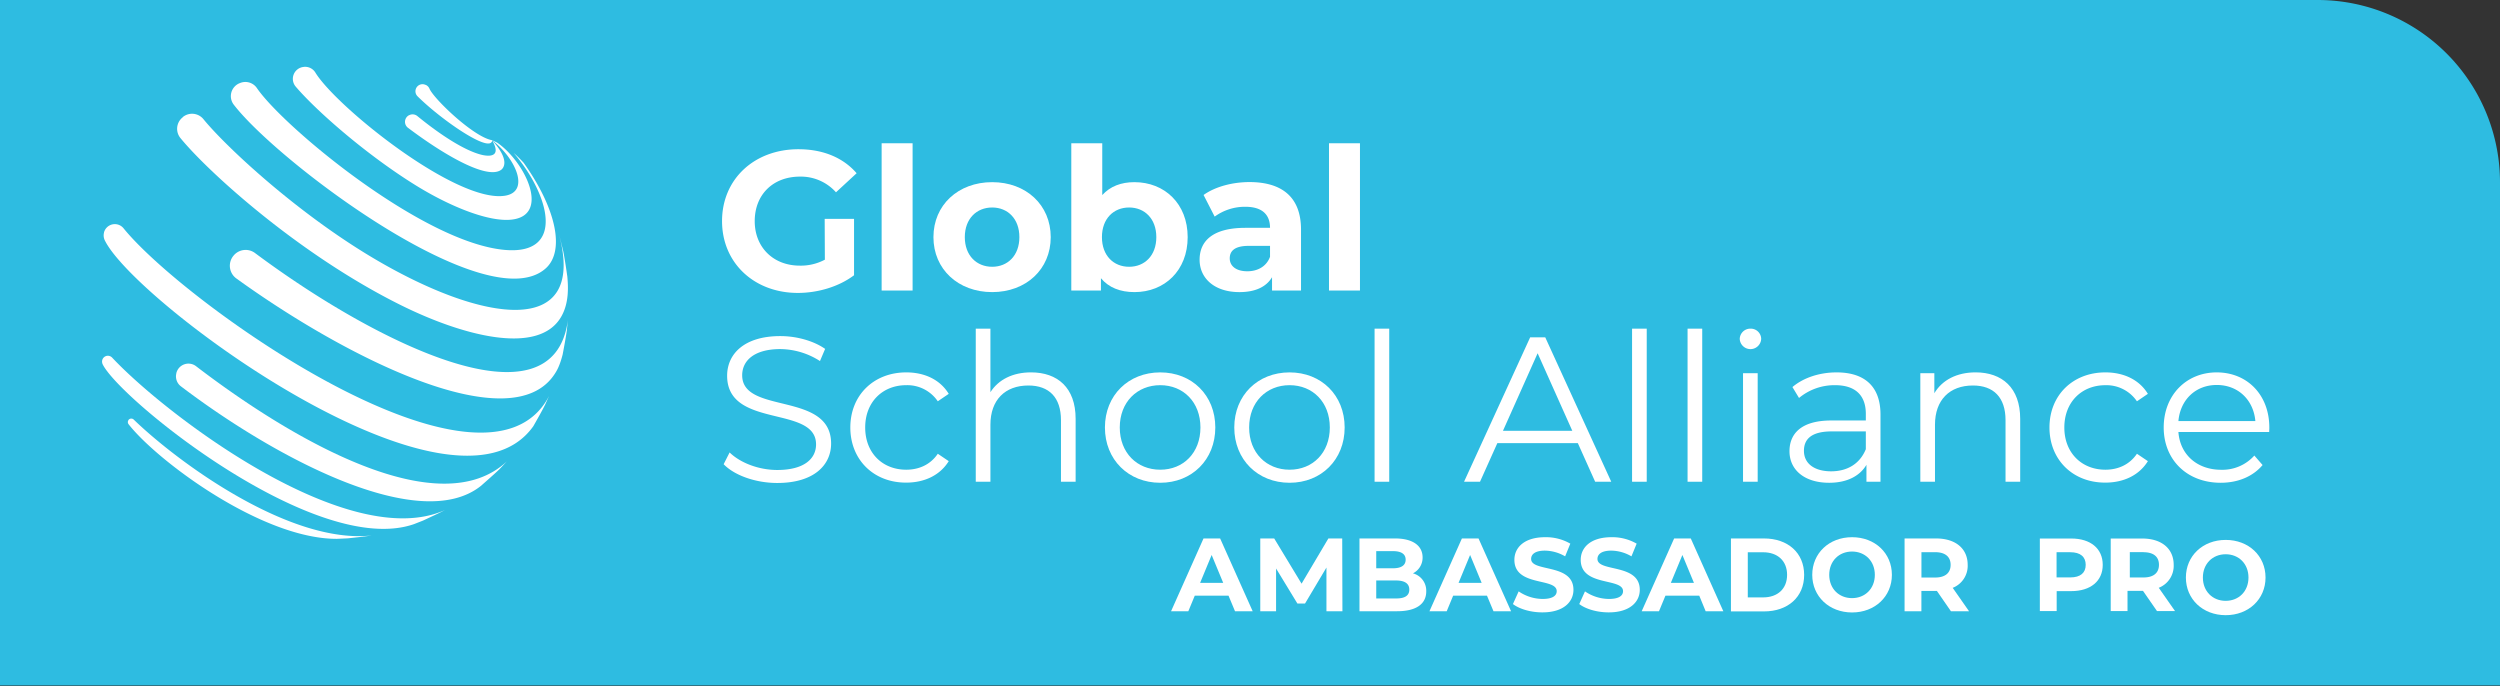 <?xml version="1.0" encoding="UTF-8"?> <svg xmlns="http://www.w3.org/2000/svg" id="Layer_1" data-name="Layer 1" viewBox="0 0 1096.43 301.07"><rect x="0" y="0" width="1096.43" height="301.07" fill="#333333" stroke="none"/><defs><style>.cls-1{fill:#2ebce1;}.cls-2{fill:#fff;}</style></defs><path class="cls-1" d="M0,0H1016.43a80,80,0,0,1,80,80V300.63H0Z"></path><path class="cls-2" d="M186.57,37.2a3.1,3.1,0,0,0-3.48,5c9.46,9.39,27.56,22.1,31.81,20.62a1.46,1.46,0,0,0,1-1.32h0c-8-1.24-25.64-18.09-27.58-22.67a3.14,3.14,0,0,0-1.58-1.59Z"></path><path class="cls-2" d="M133.31,29.33a5.25,5.25,0,0,1,5,2.49c9.16,15,62.08,57.54,83.26,54,11.07-1.84,4.49-16.52-5.75-24.33l2.23,1.06c10.71,7.4,20.52,26,11.66,32-8.52,5.72-29.71-2.39-46.94-13C161.3,68.34,139.1,49,129.7,38a5.25,5.25,0,0,1,3.44-8.64Z"></path><path class="cls-2" d="M105,36.52a6.12,6.12,0,0,0-2.51,9.34C121.75,71,214,140.43,239.35,117.69c8.51-7.63,4.61-26.25-9.71-46.33a58.69,58.69,0,0,0-4.35-4.29c15.92,18.63,22.55,44.47-3.3,42.58C186,107,124.19,55.56,112.65,38.6a6.11,6.11,0,0,0-7.45-2.15Z"></path><path class="cls-2" d="M80.24,51.29a6.41,6.41,0,0,1,9,1c9.89,12.1,40.7,40.8,74.1,60.69,48.69,29,93.93,35.39,81.89-9.88.6,2.13,1.28,5,1.81,7.15.65,3.31,1.31,7.76,1.78,11.1.32,3.81,1,11.76-3.06,18.16-10.26,16.3-42.82,7.77-69.87-5.64-45-22.33-84.91-58.78-96.77-73.34a6.4,6.4,0,0,1,1-9.07Z"></path><path class="cls-2" d="M233.9,186.93c1.59-2.82,3.75-6.57,5.19-9.48l1.73-3.8C213.11,227,81.1,133.34,54.17,100.11a4.92,4.92,0,0,0-8.56,1.81l0,.14a4.91,4.91,0,0,0,.36,3.37C59.35,132.75,199.21,235.71,233.9,186.93Z"></path><path class="cls-2" d="M44.83,159.18a2.72,2.72,0,0,0,.18.55c7.38,15.28,93.64,85.1,136.58,70.13l3.95-1.55c2.9-1.36,6.79-3.13,9.62-4.63C153,242.75,73,182.25,49.18,156.84a2.55,2.55,0,0,0-4.36,2.28Z"></path><path class="cls-2" d="M219.82,74.46c.78-.58,4.23-3.91-4-12.95,4.59,7.92-2.13,6.94-4.3,6.45-7.71-1.75-18.88-9.19-28.5-17.07a3.26,3.26,0,0,0-3.55-.37l-.06,0a3.27,3.27,0,0,0-.48,5.53C195.22,68.31,213.8,78.92,219.82,74.46Z"></path><path class="cls-2" d="M243.36,163.88c.78-1.21,2.07-3.23,3.4-8.39.59-3.16,1.4-7.37,1.83-10.56l.46-4.59c-6.17,48.38-83.17,10.9-137.2-29.36a6.87,6.87,0,0,0-9.56,1.31l-.09.11a6.87,6.87,0,0,0,1.47,9.73C152.51,157.41,224.48,193.29,243.36,163.88Z"></path><path class="cls-2" d="M222.26,202.37c-29.42,27.55-93.08-8.69-136.3-41.78a5.47,5.47,0,0,0-8.64,3.12l0,.12a5.47,5.47,0,0,0,2,5.58c41.48,31.52,105,65.25,131.75,43.56,2.4-2.14,5.65-4.95,8-7.21Z"></path><path class="cls-2" d="M56.37,184.22a1.52,1.52,0,0,0,0,1.81c12.37,15.88,58.32,50.35,91.35,50.29l4.83-.22c3.17-.34,7.39-.77,10.53-1.27-35.56,4-84.46-31.54-104.45-50.83a1.53,1.53,0,0,0-2.3.22Z"></path><path class="cls-2" d="M538.79,261.23H524l-2.83,6.84h-7.57l14.23-31.92h7.29l14.27,31.92h-7.75Zm-2.33-5.61L531.4,243.4l-5.06,12.22Z"></path><path class="cls-2" d="M581.74,268.07l0-19.16-9.39,15.78H569l-9.35-15.37v18.75h-6.93V236.15h6.11l12,19.83,11.76-19.83h6.07l.09,31.92Z"></path><path class="cls-2" d="M625.51,259.36c0,5.51-4.38,8.71-12.77,8.71H596.23V236.15h15.6c8,0,12.08,3.33,12.08,8.3a7.67,7.67,0,0,1-4.24,7A7.88,7.88,0,0,1,625.51,259.36Zm-21.93-17.65v7.52h7.34c3.6,0,5.56-1.27,5.56-3.78s-2-3.74-5.56-3.74Zm14.5,16.87c0-2.69-2.06-4-5.89-4h-8.61v7.89h8.61C616,262.5,618.08,261.32,618.08,258.58Z"></path><path class="cls-2" d="M652.14,261.23H637.32l-2.83,6.84h-7.57l14.23-31.92h7.29l14.27,31.92H655Zm-2.33-5.61-5.06-12.22-5.06,12.22Z"></path><path class="cls-2" d="M663.53,264.92l2.51-5.56a18.76,18.76,0,0,0,10.53,3.32c4.38,0,6.16-1.45,6.16-3.41,0-6-18.56-1.87-18.56-13.73,0-5.43,4.38-9.94,13.45-9.94a21.38,21.38,0,0,1,11.08,2.83L686.42,244a18,18,0,0,0-8.84-2.51c-4.38,0-6.07,1.64-6.07,3.65,0,5.88,18.56,1.82,18.56,13.54,0,5.33-4.42,9.89-13.54,9.89C671.47,268.61,666.36,267.11,663.53,264.92Z"></path><path class="cls-2" d="M692.62,264.92l2.51-5.56a18.76,18.76,0,0,0,10.53,3.32c4.38,0,6.16-1.45,6.16-3.41,0-6-18.56-1.87-18.56-13.73,0-5.43,4.38-9.94,13.45-9.94a21.4,21.4,0,0,1,11.08,2.83L715.51,244a18,18,0,0,0-8.84-2.51c-4.38,0-6.07,1.64-6.07,3.65,0,5.88,18.56,1.82,18.56,13.54,0,5.33-4.42,9.89-13.54,9.89C700.56,268.61,695.45,267.11,692.62,264.92Z"></path><path class="cls-2" d="M745.24,261.23H730.42l-2.83,6.84H720l14.23-31.92h7.3l14.27,31.92h-7.75Zm-2.33-5.61-5.06-12.22-5.06,12.22Z"></path><path class="cls-2" d="M759.14,236.15h14.5c10.45,0,17.61,6.29,17.61,16s-7.16,16-17.61,16h-14.5ZM773.28,262c6.34,0,10.49-3.78,10.49-9.89s-4.15-9.9-10.49-9.9h-6.75V262Z"></path><path class="cls-2" d="M794.8,252.11c0-9.49,7.39-16.51,17.46-16.51s17.47,7,17.47,16.51-7.44,16.5-17.47,16.5S794.8,261.59,794.8,252.11Zm27.45,0c0-6.07-4.29-10.22-10-10.22s-10,4.15-10,10.22,4.28,10.21,10,10.21S822.25,258.17,822.25,252.11Z"></path><path class="cls-2" d="M855.62,268.07l-6.15-8.9h-6.8v8.9h-7.38V236.15H849.1c8.53,0,13.87,4.42,13.87,11.58a10.38,10.38,0,0,1-6.57,10.08l7.16,10.26Zm-6.93-25.9h-6v11.12h6c4.52,0,6.8-2.1,6.8-5.56S853.21,242.17,848.69,242.17Z"></path><path class="cls-2" d="M361.68,96h12.88v24.72c-6.7,5.05-15.93,7.75-24.64,7.75-19.15,0-33.25-13.14-33.25-31.51s14.1-31.51,33.52-31.51c10.7,0,19.58,3.66,25.5,10.53l-9.05,8.36a20.64,20.64,0,0,0-15.76-6.88C339,77.45,331,85.37,331,97c0,11.4,8.09,19.5,19.76,19.5a22.45,22.45,0,0,0,11-2.61Z"></path><path class="cls-2" d="M386.66,62.83h13.58v64.59H386.66Z"></path><path class="cls-2" d="M409.38,104c0-14.1,10.88-24.11,25.76-24.11s25.68,10,25.68,24.11S450,128.11,435.14,128.11,409.38,118.1,409.38,104Zm37.69,0c0-8.09-5.14-13-11.93-13s-12,4.88-12,13,5.22,13,12,13S447.07,112.1,447.07,104Z"></path><path class="cls-2" d="M520.88,104c0,14.71-10.18,24.11-23.33,24.11-6.26,0-11.31-2-14.71-6.09v5.4h-13V62.83h13.58V85.55c3.48-3.83,8.27-5.66,14.1-5.66C510.7,79.89,520.88,89.29,520.88,104Zm-13.75,0c0-8.09-5.14-13-11.93-13s-11.92,4.88-11.92,13,5.13,13,11.92,13S507.13,112.1,507.13,104Z"></path><path class="cls-2" d="M570.59,100.69v26.73H557.88v-5.84c-2.53,4.27-7.4,6.53-14.28,6.53-11,0-17.49-6.09-17.49-14.19,0-8.27,5.83-14,20.1-14H557c0-5.83-3.49-9.23-10.8-9.23A22.52,22.52,0,0,0,532.72,95l-4.87-9.49c5.13-3.66,12.7-5.66,20.19-5.66C562.32,79.89,570.59,86.5,570.59,100.69ZM557,112.62v-4.79h-9.32c-6.35,0-8.35,2.35-8.35,5.49,0,3.39,2.87,5.65,7.66,5.65C551.52,119,555.44,116.88,557,112.62Z"></path><path class="cls-2" d="M582.86,62.83h13.58v64.59H582.86Z"></path><path class="cls-2" d="M317.37,203.59l2.62-5.16c4.53,4.44,12.58,7.69,20.91,7.69,11.85,0,17-5,17-11.22,0-17.37-39-6.69-39-30.13,0-9.32,7.24-17.37,23.34-17.37,7.15,0,14.57,2.08,19.64,5.61l-2.26,5.34a32.63,32.63,0,0,0-17.38-5.25c-11.58,0-16.74,5.16-16.74,11.49,0,17.37,39,6.88,39,29.95,0,9.32-7.42,17.28-23.61,17.28C331.39,211.82,322.07,208.48,317.37,203.59Z"></path><path class="cls-2" d="M372.93,187.48c0-14.2,10.31-24.16,24.52-24.16,8.05,0,14.84,3.17,18.64,9.41l-4.8,3.26a16.18,16.18,0,0,0-13.84-7.06c-10.41,0-18,7.42-18,18.55S387,206,397.45,206c5.52,0,10.59-2.17,13.84-7l4.8,3.25c-3.8,6.16-10.59,9.41-18.64,9.41C383.24,211.73,372.93,201.69,372.93,187.48Z"></path><path class="cls-2" d="M471.74,183.68v27.6h-6.43v-27c0-10-5.24-15.21-14.29-15.21-10.23,0-16.65,6.34-16.65,17.2v25h-6.43V144.14h6.43V172c3.53-5.52,9.77-8.69,17.82-8.69C463.78,163.32,471.74,170,471.74,183.68Z"></path><path class="cls-2" d="M484.59,187.48c0-14.11,10.31-24.16,24.25-24.16S533,173.37,533,187.48s-10.23,24.25-24.16,24.25S484.59,201.6,484.59,187.48Zm41.89,0c0-11.13-7.51-18.55-17.64-18.55s-17.74,7.42-17.74,18.55S498.7,206,508.84,206,526.48,198.61,526.48,187.48Z"></path><path class="cls-2" d="M541.32,187.48c0-14.11,10.32-24.16,24.25-24.16s24.16,10.05,24.16,24.16-10.22,24.25-24.16,24.25S541.32,201.6,541.32,187.48Zm41.9,0c0-11.13-7.51-18.55-17.65-18.55s-17.73,7.42-17.73,18.55S555.44,206,565.57,206,583.22,198.61,583.22,187.48Z"></path><path class="cls-2" d="M602.85,144.14h6.43v67.14h-6.43Z"></path><path class="cls-2" d="M692,194.36H656.69l-7.6,16.92h-7l29-63.34h6.61l28.95,63.34h-7.06Zm-2.44-5.43-15.2-34-15.2,34Z"></path><path class="cls-2" d="M715.78,144.14h6.43v67.14h-6.43Z"></path><path class="cls-2" d="M740.12,144.14h6.43v67.14h-6.43Z"></path><path class="cls-2" d="M763,148.66a4.63,4.63,0,0,1,4.7-4.52,4.57,4.57,0,0,1,4.71,4.43,4.71,4.71,0,0,1-9.41.09Zm1.44,15h6.43v47.6h-6.43Z"></path><path class="cls-2" d="M824.73,181.78v29.5h-6.16v-7.42c-2.89,4.89-8.5,7.87-16.37,7.87-10.77,0-17.38-5.61-17.38-13.84,0-7.33,4.71-13.48,18.37-13.48H818.3v-2.9c0-8.14-4.61-12.58-13.48-12.58A24.28,24.28,0,0,0,789,174.54l-2.89-4.79c4.79-4.07,11.85-6.43,19.36-6.43C817.76,163.32,824.73,169.48,824.73,181.78ZM818.3,197V189.2H803.37c-9.23,0-12.21,3.62-12.21,8.51,0,5.52,4.43,9,12,9C810.43,206.67,815.77,203.23,818.3,197Z"></path><path class="cls-2" d="M886,183.68v27.6h-6.43v-27c0-10-5.25-15.21-14.29-15.21-10.23,0-16.65,6.34-16.65,17.2v25h-6.43v-47.6h6.15v8.78c3.44-5.79,9.87-9.14,18.1-9.14C878,163.32,886,170,886,183.68Z"></path><path class="cls-2" d="M898.84,187.48c0-14.2,10.31-24.16,24.52-24.16,8,0,14.84,3.17,18.64,9.41L937.2,176a16.19,16.19,0,0,0-13.84-7.06c-10.41,0-18,7.42-18,18.55S913,206,923.36,206c5.52,0,10.58-2.17,13.84-7l4.8,3.25c-3.8,6.16-10.59,9.41-18.64,9.41C909.15,211.73,898.84,201.69,898.84,187.48Z"></path><path class="cls-2" d="M995.2,189.47H955.39c.72,10,8.32,16.56,18.73,16.56a18.77,18.77,0,0,0,14.57-6.24l3.62,4.16c-4.25,5.07-10.86,7.78-18.37,7.78-14.84,0-25-10.13-25-24.25s9.86-24.16,23.25-24.16,23.07,9.87,23.07,24.16C995.29,188,995.2,188.75,995.2,189.47Zm-39.81-4.79h33.75c-.81-9.32-7.6-15.84-16.92-15.84S956.2,175.36,955.39,184.68Z"></path><path class="cls-2" d="M922.2,247.74c0,7.1-5.33,11.51-13.84,11.51H902V268h-7.38V236.18h13.79C916.87,236.18,922.2,240.59,922.2,247.74Zm-7.47,0c0-3.51-2.27-5.55-6.78-5.55h-6v11.05h6C912.46,253.24,914.73,251.2,914.73,247.74Z"></path><path class="cls-2" d="M946,268l-6.15-8.87h-6.78V268h-7.37V236.18h13.79c8.51,0,13.83,4.41,13.83,11.56a10.34,10.34,0,0,1-6.55,10.05L953.91,268Zm-5.92-25.84h-6v11.1h6c4.51,0,6.78-2.09,6.78-5.55S944.58,242.19,940.07,242.19Z"></path><path class="cls-2" d="M958.67,253.29c0-9.48,7.39-16.5,17.46-16.5s17.47,7,17.47,16.5-7.43,16.51-17.47,16.51S958.67,262.78,958.67,253.29Zm27.45,0c0-6.06-4.29-10.21-10-10.21s-10,4.15-10,10.21,4.28,10.22,10,10.22S986.12,259.36,986.12,253.29Z"></path></svg> 